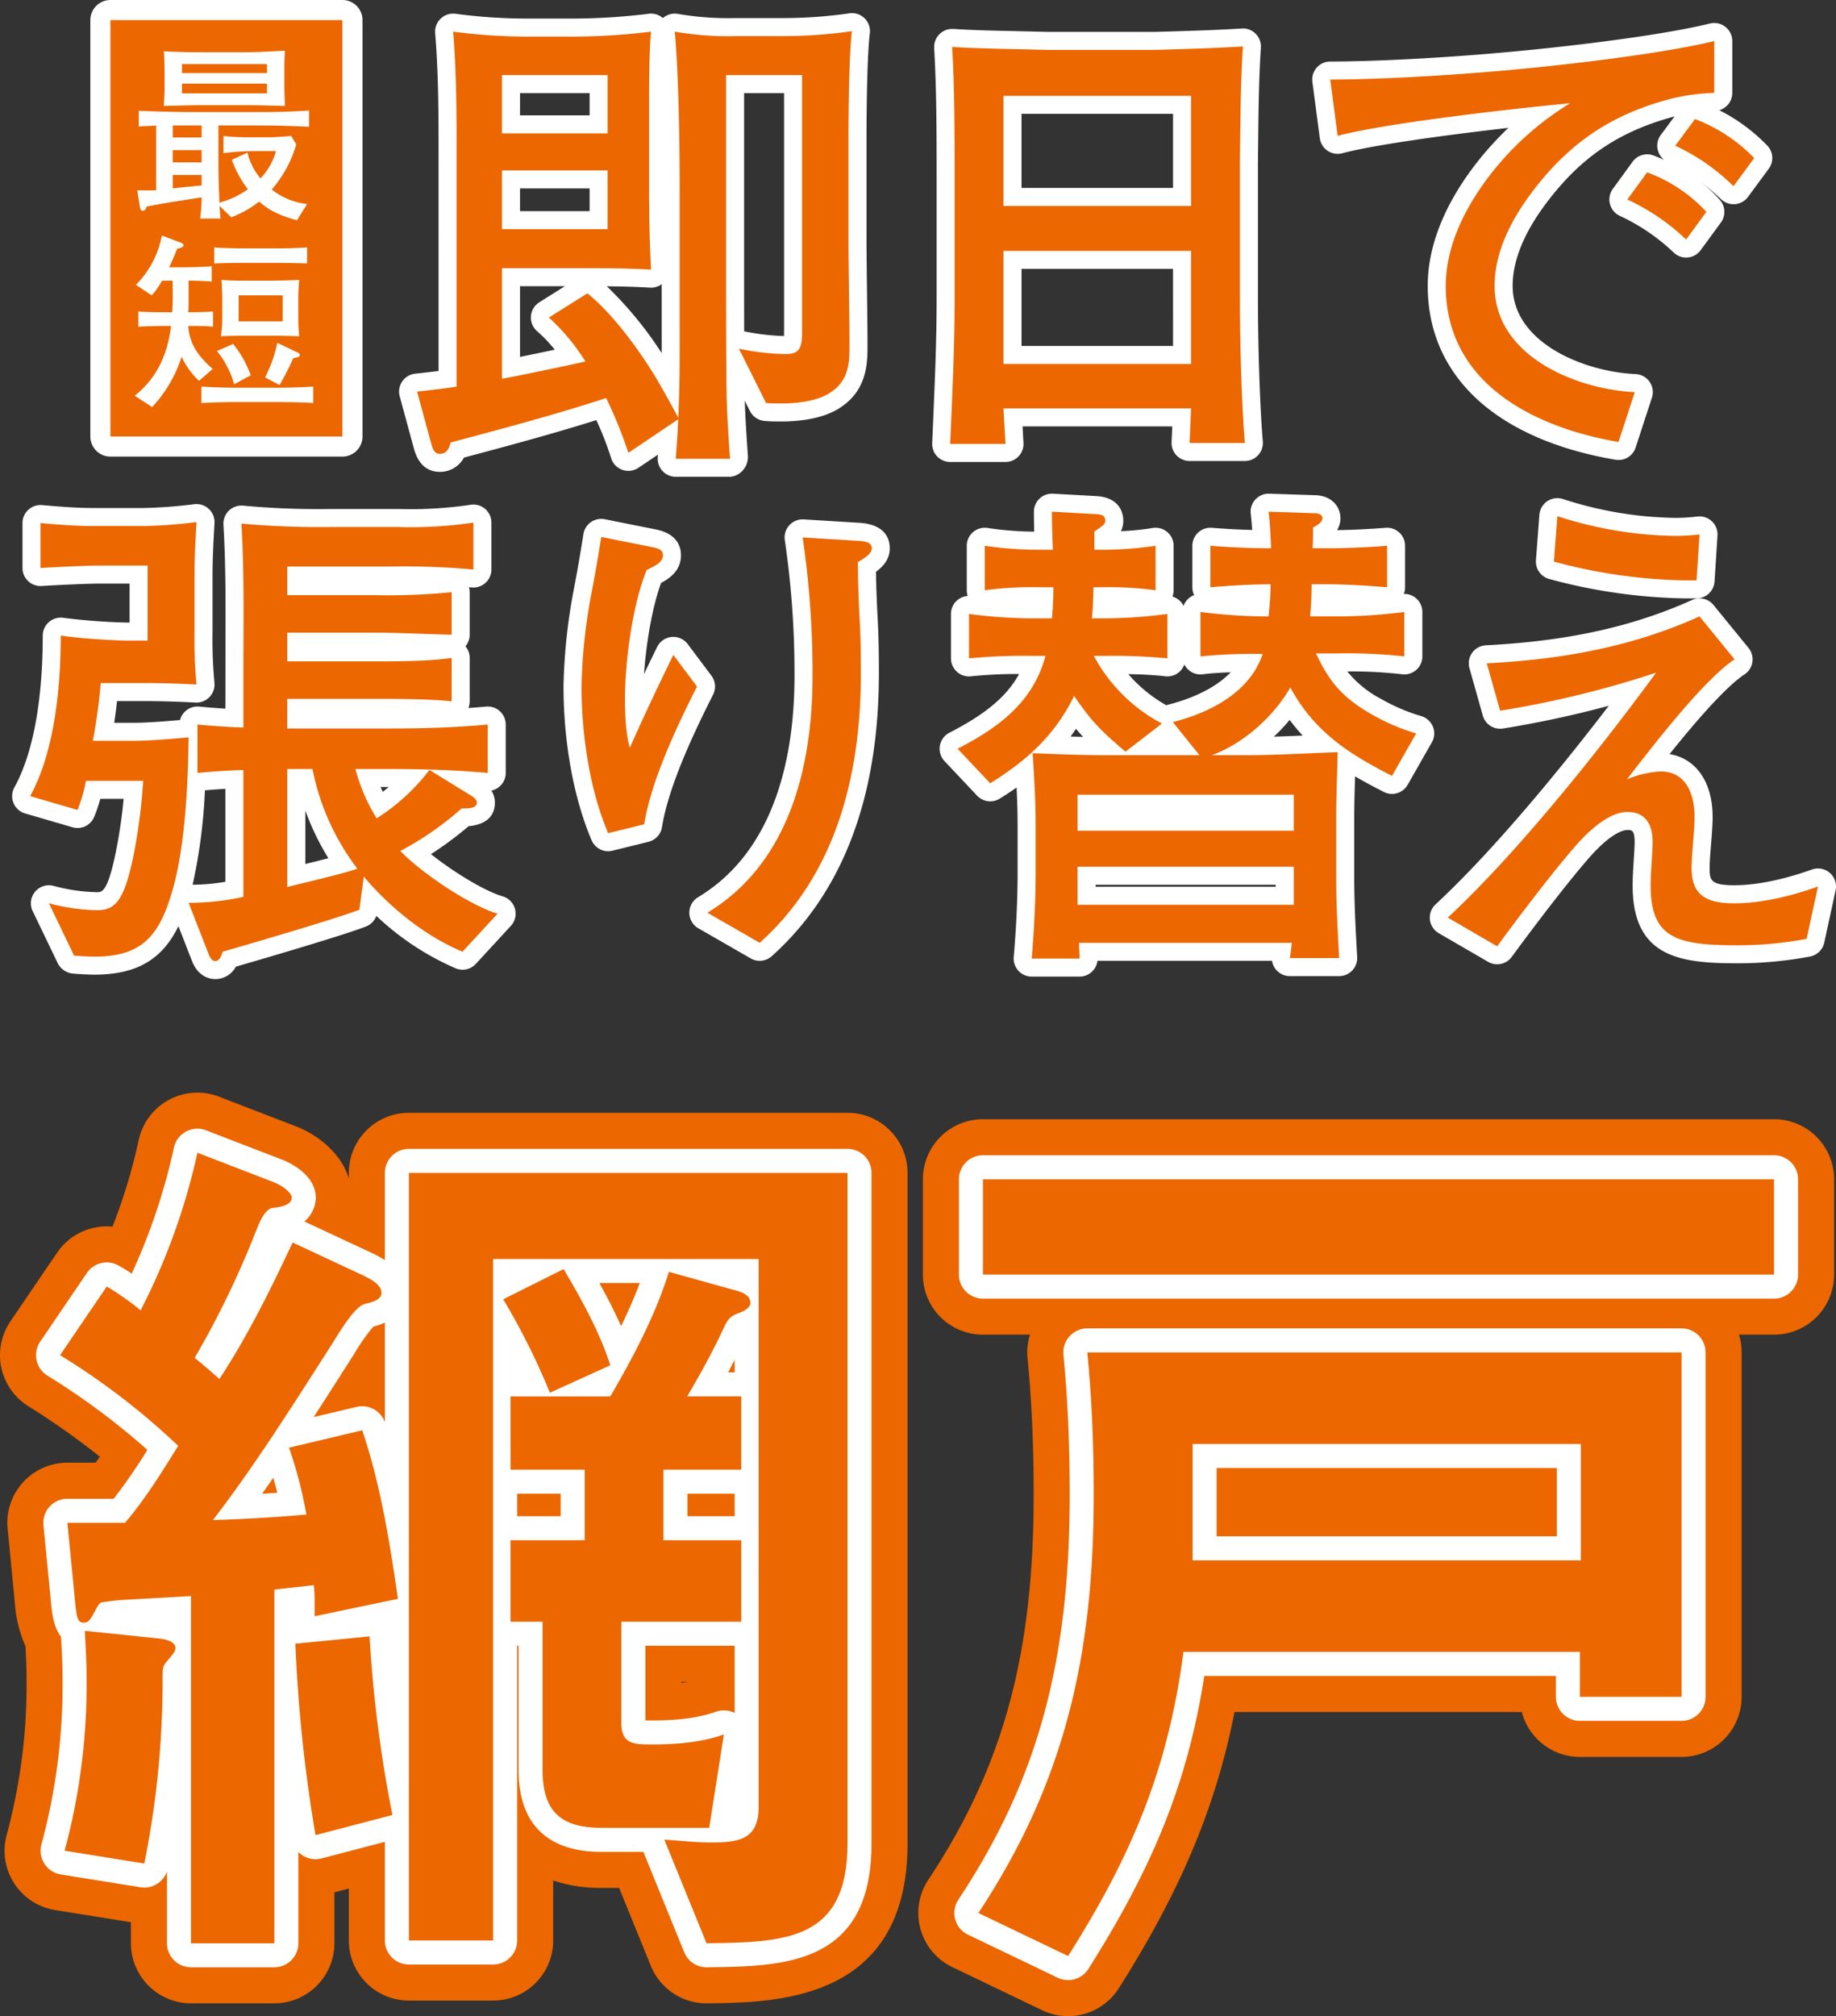 <?xml version="1.0" encoding="UTF-8"?> <svg xmlns="http://www.w3.org/2000/svg" width="433.182" height="475.498" viewBox="0 0 433.182 475.498"><rect x="0" y="0" width="433.182" height="475.498" fill="#333333" stroke="none"/><g transform="translate(7.116 4.743)"><path d="M132.851,111.23H120.04a4.252,4.252,0,0,1-4.24-4.566l.049-.663-4.614,3.107a4.252,4.252,0,0,1-6.437-2.27,74.471,74.471,0,0,0-3.491-8.975c-10.386,3.269-20.956,6.1-31.227,8.835a6.4,6.4,0,0,1-5.706,3.368c-4.615,0-5.789-4.313-6.174-5.73l-3.284-12.08a4.252,4.252,0,0,1,3.634-5.341c1.853-.206,3.705-.411,5.532-.641V35.942c0-9.648,0-19.624-.8-29.347a4.252,4.252,0,0,1,4.765-4.567A128.46,128.46,0,0,0,84.172,3.159H96.284A150.661,150.661,0,0,0,113.7,2.026a4.252,4.252,0,0,1,3.312,1.016,4.252,4.252,0,0,1,3.629-.965,70.239,70.239,0,0,0,13.491.966h10.829a109.4,109.4,0,0,0,16.027-1.118,4.252,4.252,0,0,1,4.844,4.744c-.576,4.514-.781,16.144-.781,24.731V54.108c0,4.467.058,8.932.116,13.4.058,4.5.117,9,.117,13.5,0,4.943-.823,10.5-6.927,14.227-4.125,2.445-9.557,2.952-13.4,2.952-1.3,0-2.732-.007-4.033-.138a4.252,4.252,0,0,1-3.38-2.329l-1.215-2.431c.139,4.3.431,8.562.727,12.907a4.821,4.821,0,0,1-1.118,3.438A4.481,4.481,0,0,1,132.851,111.23Zm-8.242-8.5H128.3c-.235-3.632-.436-7.24-.519-10.906-.117-10.313-.118-19.879-.118-29.794V16.495a4.252,4.252,0,0,1,4.252-4.252h17.933a4.252,4.252,0,0,1,4.252,4.252V77.167c0,2.319,0,9.374-8.212,9.374-1.186,0-2.353-.053-3.5-.144l1.642,3.285c.314,0,.624,0,.925,0,3.867,0,7.152-.632,9.012-1.735,2.193-1.34,2.807-2.838,2.807-6.94,0-4.464-.058-8.928-.116-13.392-.058-4.5-.117-9-.117-13.508V31.4c0-2.494.025-12.936.419-20.418-3.848.375-7.867.564-12.005.564H134.132c-2.994,0-6.3-.037-9.689-.351.718,11.751.781,27.279.781,32.316V77.4c0,6.7,0,13.509-.353,20.09q.007.164,0,.329C124.81,99.476,124.717,101.1,124.609,102.727ZM64.42,94.8l1.171,4.307q.125-.045.252-.079l1.465-.391c11.542-3.077,23.476-6.259,34.993-10.022a4.252,4.252,0,0,1,5.2,2.3l.764,1.692c.993,2.193,1.91,4.216,2.773,6.386l4.16-2.8c-.788-1.443-1.653-2.989-2.555-4.534-1.732-3.139-7.52-12.333-13.874-18.4l-1.887,1.185a64.641,64.641,0,0,1,5.4,7.264,4.252,4.252,0,0,1-2.574,6.469c-2.31.548-16.978,3.635-19.965,4.133A4.252,4.252,0,0,1,74.8,88.114V62.027a4.252,4.252,0,0,1,4.252-4.252h16.77c4.594,0,9.443,0,13.94.144-.19-5.036-.259-10.072-.259-15.107V24.181c0-3.337,0-8.671.164-13.175-4.655.423-9.34.657-13.379.657H84.172c-3.773,0-7.69-.2-12.06-.626.473,8.373.473,16.754.473,24.9V89.975a4.252,4.252,0,0,1-3.605,4.2C67.484,94.408,65.96,94.611,64.42,94.8ZM83.3,66.279V82.955c2.519-.512,5.543-1.14,8.2-1.7a34.417,34.417,0,0,0-4.172-4.369,4.252,4.252,0,0,1,.523-6.814l6.039-3.793Zm20.478.026a87.824,87.824,0,0,1,12.937,15.741q.006-2.328,0-4.646V65.816a4.253,4.253,0,0,1-2.769.806C110.8,66.424,107.32,66.34,103.778,66.3Zm32.408,10.612a53.2,53.2,0,0,0,9.393,1.119c.013-.234.021-.52.021-.869V20.747h-9.429v41.28C136.171,67.034,136.171,71.953,136.186,76.917ZM103.971,57.08H79.048A4.252,4.252,0,0,1,74.8,52.828V38.97a4.252,4.252,0,0,1,4.252-4.252h24.922a4.252,4.252,0,0,1,4.252,4.252V52.828A4.252,4.252,0,0,1,103.971,57.08Zm-20.67-8.5H99.719V43.222H83.3Zm20.67-14.089H79.048A4.252,4.252,0,0,1,74.8,30.235V16.495a4.252,4.252,0,0,1,4.252-4.252h24.922a4.252,4.252,0,0,1,4.252,4.252v13.74A4.252,4.252,0,0,1,103.971,34.487Zm-20.67-8.5H99.719V20.747H83.3Z" transform="translate(32.276 -3.525)" fill="#fff"></path><path d="M195.035,3.8a4.252,4.252,0,0,1,4.243,4.524c-.48,7.484-.558,15.046-.638,22.556l-.052,4.593V67.326c0,9.753.36,24.515,1.15,33.88a4.252,4.252,0,0,1-4.237,4.609H182.459a4.252,4.252,0,0,1-4.248-4.437l.158-3.715H143.05l.22,3.956a4.252,4.252,0,0,1-4.248,4.429H125.978a4.252,4.252,0,0,1-4.248-4.429l.231-5.4c.4-9.352.814-18.772.814-28.191V38.679c0-9.96,0-20.258-.575-30.267a4.252,4.252,0,0,1,4.51-4.488c4.918.307,9.888.408,14.874.511l7.583.182,25.141,0,3.378-.1c5.837-.173,10.691-.316,17.093-.7Q194.907,3.8,195.035,3.8ZM190.93,97.312c-.581-9.318-.846-21.252-.846-29.985V35.418l.052-4.629c.065-6.067.131-12.166.4-18.233-4.35.211-8.2.326-12.6.456l-3.5.105-25.4,0-7.626-.182c-3.508-.072-7.008-.145-10.488-.285.358,8.714.358,17.493.358,26.026V68.025c0,9.542-.412,19.084-.821,28.558l-.041.961h4.111l-.22-3.956a4.252,4.252,0,0,1,4.248-4.429h44.251a4.252,4.252,0,0,1,4.248,4.429l-.159,3.723ZM138.554,15.444h44.253a4.252,4.252,0,0,1,4.252,4.252V45.665a4.252,4.252,0,0,1-4.252,4.252H138.554a4.252,4.252,0,0,1-4.252-4.252V19.7A4.252,4.252,0,0,1,138.554,15.444Zm40,8.5H142.806V41.413h35.749Zm-40,28.062h44.253a4.252,4.252,0,0,1,4.252,4.252V82.93a4.252,4.252,0,0,1-4.252,4.252H138.556A4.252,4.252,0,0,1,134.3,82.93V56.263A4.252,4.252,0,0,1,138.556,52.011Zm40,8.5H142.808V78.678h35.749Z" transform="translate(91.092 -1.836)" fill="#fff"></path><path d="M264.319,3.118a4.252,4.252,0,0,1,4.252,4.252V19.6a4.253,4.253,0,0,1-3.065,4.084A42.362,42.362,0,0,1,276.8,32a4.252,4.252,0,0,1,.375,5.488l-4.893,6.638a4.252,4.252,0,0,1-6.319.59,57.931,57.931,0,0,0-5.912-4.936,33.126,33.126,0,0,1,5.631,5.111,4.252,4.252,0,0,1,.2,5.279l-4.773,6.52a4.252,4.252,0,0,1-6.346.583,46.934,46.934,0,0,0-12.7-8.656,4.252,4.252,0,0,1-1.679-6.372l4.658-6.405a4.252,4.252,0,0,1,4.922-1.484c.85.316,1.694.664,2.528,1.04a4.252,4.252,0,0,1-.79-5.875l3.239-4.371-.217.059c-12.82,3.475-21.717,9.461-29.759,20.018-5.452,7.136-8.214,13.83-8.214,19.9,0,13.467,16.961,20.264,29,20.789a4.252,4.252,0,0,1,3.856,5.569l-3.843,11.761a4.252,4.252,0,0,1-4.756,2.871c-28.15-4.8-44.294-19.74-44.294-40.989,0-8.382,3.116-17.114,9.263-25.952a75.294,75.294,0,0,1,9.766-11.325c-15.849,1.808-32.01,4.081-39.193,5.984a4.252,4.252,0,0,1-5.3-3.556L169.5,17.009a4.252,4.252,0,0,1,4.216-4.807c9.9,0,25.157-.771,38.879-1.964,16.935-1.449,39.179-4.174,50.71-7A4.25,4.25,0,0,1,264.319,3.118Zm-4.252,12.514V12.651c-12.621,2.5-31.758,4.778-46.739,6.06-11.871,1.032-24.909,1.753-34.768,1.945l.512,3.891c11.851-2.4,33.1-5.023,50.835-6.737a4.252,4.252,0,0,1,2.667,7.835,65.8,65.8,0,0,0-19.635,18.424c-5.112,7.352-7.717,14.451-7.717,21.063,0,20.974,19.651,28.92,33.627,31.916l1.047-3.2c-14.017-2.265-31.649-10.979-31.649-28.711,0-7.979,3.35-16.409,9.957-25.058,9.142-12,19.718-19.116,34.287-23.066A46.8,46.8,0,0,1,260.067,15.632Z" transform="translate(133.026 -2.435)" fill="#fff"></path><path d="M120.972,77.4V43.512c0-10.248-.233-27.25-1.165-37.265a73.508,73.508,0,0,0,14.325,1.048h10.829A114.389,114.389,0,0,0,161.614,6.13c-.7,5.472-.815,19.33-.815,25.27V54.108c0,8.969.233,17.935.233,26.9,0,4.542-.7,8.038-4.891,10.6-3.144,1.863-7.686,2.329-11.18,2.329-1.165,0-2.446,0-3.61-.116l-6.405-12.811a57.231,57.231,0,0,0,10.947,1.281c3.028,0,3.96-1.048,3.96-5.122V16.495H131.919V62.027c0,9.9,0,19.449.116,29.7.116,5.122.466,10.13.815,15.254H120.04c.233-3.144.466-6.172.582-9.317l-11.762,7.919a103.67,103.67,0,0,0-5.239-12.925c-12.112,3.958-24.457,7.219-36.683,10.479-.349,1.4-.932,2.679-2.564,2.679-1.4,0-1.745-1.4-2.094-2.679l-3.261-12c3.144-.349,6.289-.7,9.315-1.165V35.942c0-9.9,0-19.8-.813-29.7A133.351,133.351,0,0,0,84.172,7.411H96.284a154.512,154.512,0,0,0,17.933-1.165c-.466,4.425-.466,13.275-.466,17.935v18.63c0,6.522.116,13.045.466,19.567-5.59-.351-12.228-.351-18.4-.351H79.048V88.114c2.8-.466,17.236-3.5,19.682-4.076a48.537,48.537,0,0,0-8.618-10.365L99.2,67.966c7.917,6.405,15.254,18.166,17.118,21.545,1.63,2.793,3.144,5.588,4.309,7.8.349-6.522.349-13.275.349-19.913M79.048,30.235h24.922V16.495H79.048Zm0,22.593h24.922V38.97H79.048Z" transform="translate(32.276 -3.525)" fill="#ec6700"></path><path d="M149.035,8.867h25.272c7.57-.233,13.042-.349,20.728-.815-.582,9.084-.582,18.282-.7,27.366V67.326c0,9.783.349,24.571,1.165,34.237H182.459c.116-2.679.231-5.357.348-8.152H138.556c.116,2.8.349,5.59.466,8.385H125.978c.466-11.18,1.048-22.477,1.048-33.771V38.679c0-10.132,0-20.38-.582-30.511,7.453.466,15.023.466,22.591.7M182.807,19.7H138.554V45.665h44.253ZM138.556,82.93h44.253V56.263H138.556Z" transform="translate(91.092 -1.836)" fill="#ec6700"></path><path d="M212.966,14.474c17.7-1.514,39.94-4.309,51.353-7.1V19.6A48.238,48.238,0,0,0,253.6,21.112c-12.459,3.377-22.706,9.315-32.021,21.543-4.893,6.405-9.084,14.206-9.084,22.477,0,16.766,19.678,24.453,33.071,25.037l-3.843,11.761c-19.8-3.375-40.757-13.74-40.757-36.8,0-8.5,3.725-16.656,8.5-23.525a69.867,69.867,0,0,1,20.844-19.565c-20.5,1.982-45.183,5.126-54.851,7.686l-1.747-13.275c10.248,0,25.852-.815,39.247-1.98m49.49,33.189-4.773,6.52a51.318,51.318,0,0,0-13.859-9.431l4.658-6.405a35.585,35.585,0,0,1,13.973,9.317m11.3-12.694-4.893,6.638a48.9,48.9,0,0,0-13.74-9.55l4.658-6.287a38.516,38.516,0,0,1,13.975,9.2" transform="translate(133.026 -2.435)" fill="#ec6700"></path><path d="M49.661,63.518a4.252,4.252,0,0,1,4.245,4.488l-.018.332c-.222,4-.441,7.891-.441,11.893v13.16a112.557,112.557,0,0,0,.44,12.223,4.252,4.252,0,0,1-4.444,4.716c-4.463-.229-8.011-.344-12.36-.344H30.914c-.185,1.615-.413,3.42-.657,5.122h5.2c3.818-.1,6.976-.366,10.323-.656a4.252,4.252,0,0,1,4.524-3.167q3.087.3,6.172.48l.019-15.712c.036-9.093.074-18.5-.477-27.676A4.252,4.252,0,0,1,60.754,63.9a190.538,190.538,0,0,0,20.233.784H97.522a95.938,95.938,0,0,0,16.828-1,4.252,4.252,0,0,1,4.893,4.2V78.95a4.252,4.252,0,0,1-4.682,4.23l-.611-.061a4.25,4.25,0,0,1,.169,1.187V94.323a4.252,4.252,0,0,1-1,2.737,4.252,4.252,0,0,1,1,2.737v10.247a4.251,4.251,0,0,1-.3,1.578q2.15-.149,4.154-.337a4.252,4.252,0,0,1,4.649,4.233V126.93a4.252,4.252,0,0,1-3.38,4.162,5.429,5.429,0,0,1,.82,2.826c0,2.341-1.126,5.089-6.2,5.573a82.834,82.834,0,0,1-8.879,6.59c5.151,4.09,12.429,8.619,16.938,9.964a4.252,4.252,0,0,1,1.91,6.957l-8.269,8.966a4.252,4.252,0,0,1-4.749,1.047,64.443,64.443,0,0,1-18.721-12.373,4.252,4.252,0,0,1-2.417,2.494c-4.579,1.83-23.3,7.347-30.732,9.484a5.464,5.464,0,0,1-4.85,2.929c-1.137,0-3.944-.407-5.458-4.18l-3.241-8.3C41.949,170.134,36.465,174.5,25.67,174.5c-1.68,0-3.359-.115-5.039-.233a4.5,4.5,0,0,1-3.684-2.409L11.01,159.514a4.252,4.252,0,0,1,4.928-5.951,41.811,41.811,0,0,0,10.2,1.487c1.217,0,2.476,0,4.343-8.746a122.339,122.339,0,0,0,1.992-13.261H26.958a33.341,33.341,0,0,1-1.445,4.271,4.252,4.252,0,0,1-5.11,2.432L9.225,136.483a4.252,4.252,0,0,1-2.535-6.13c5.532-10.066,6.693-25.023,6.693-35.8A4.252,4.252,0,0,1,18.1,90.33a143.487,143.487,0,0,0,15.37,1.139h.406v-9.2H27.068c-2.968,0-10.5.347-13.928.573A4.252,4.252,0,0,1,8.608,78.6V68a4.252,4.252,0,0,1,4.617-4.236c3.956.341,8.024.683,11.98.683H37.316a112.588,112.588,0,0,0,11.833-.9A4.254,4.254,0,0,1,49.661,63.518Zm-4.6,38.105c-.122-2.775-.122-5.533-.122-8.232V80.231c0-2.594.087-5.145.208-7.7-2.557.233-5.411.427-7.835.427H25.2c-2.669,0-5.388-.143-8.093-.34v1.492c3.634-.178,7.874-.339,9.956-.339H38.132a4.252,4.252,0,0,1,4.252,4.252v17.7a4.252,4.252,0,0,1-4.252,4.252H33.473c-3.907,0-7.889-.312-11.66-.692-.3,9.523-1.6,20.97-5.434,30.432l2.471.721c.192-.752.376-1.571.557-2.476a4.252,4.252,0,0,1,4.17-3.419H37.083a4.252,4.252,0,0,1,4.243,4.523,135.968,135.968,0,0,1-2.533,19.026c-2.09,9.792-4.833,15.465-12.658,15.465-1.2,0-2.5-.07-3.846-.2l1.244,2.587c.723.038,1.429.063,2.136.063,8.3,0,11.352-2.672,14.2-12.43,2.038-6.975,3.242-17.183,3.587-30.389-2.469.2-4.984.357-7.9.43H25.2a4.252,4.252,0,0,1-4.135-5.244,129.828,129.828,0,0,0,1.758-12.96,4.252,4.252,0,0,1,4.239-3.926H37.083C39.926,101.482,42.437,101.529,45.065,101.623Zm65.674-27.289V72.719a121.557,121.557,0,0,1-13.217.467H80.987c-6.5,0-11.936-.137-16.242-.41.311,7.832.279,15.678.249,23.309l-.019,20.129a4.252,4.252,0,0,1-4.391,4.25q-3.219-.106-6.439-.33v2.174q3.222-.225,6.442-.328a4.252,4.252,0,0,1,4.389,4.25v29.928a4.252,4.252,0,0,1-3.474,4.18c-2.888.537-5.146.941-7.588,1.188l1.294,3.314c6.766-1.923,22.392-6.542,29.012-8.781l.157-1.166c-2.491.665-5.276,1.345-7.817,1.962l-4.417,1.09a4.252,4.252,0,0,1-5.306-4.119V126a4.252,4.252,0,0,1,4.252-4.252h5.939A4.252,4.252,0,0,1,81.2,125.2,52.36,52.36,0,0,0,91,146.941a4.25,4.25,0,0,1,.543.94,4.248,4.248,0,0,1,.848.771,62.231,62.231,0,0,0,19,15.287l2.077-2.252c-6.879-3.492-14.781-9.224-18.788-13.422a4.252,4.252,0,0,1,1.141-6.722A65.772,65.772,0,0,0,108,133.3l-2.447-1.507a54.024,54.024,0,0,1-11.03,9.385,4.252,4.252,0,0,1-6.013-1.367,46.97,46.97,0,0,1-5.477-12.784,4.252,4.252,0,0,1,4.125-5.284H95.31c6.864,0,13.062.191,18.805.582v-2.2c-5.626.383-11.929.576-18.805.576H71.088a4.252,4.252,0,0,1-4.252-4.252v-6.988a4.252,4.252,0,0,1,4.252-4.252h19.8c3.927,0,9.807,0,14.729.246v-.925c-4.611.333-9.684.333-13.683.333H71.088a4.252,4.252,0,0,1-4.252-4.252V93.857A4.252,4.252,0,0,1,71.088,89.6H91.932c3.6,0,7.206.125,10.835.252q1.421.05,2.848.1v-.991c-4.611.294-9.459.294-13.566.294H71.088a4.252,4.252,0,0,1-4.252-4.252V78.251A4.252,4.252,0,0,1,71.088,74H95.426C100.568,74,105.489,74,110.739,74.334ZM95,130.25h-1.9q.245.559.514,1.125Q94.319,130.829,95,130.25ZM56.471,152.6v-21.92q-2.411.142-4.823.356a127.709,127.709,0,0,1-2.9,22.262A47.15,47.15,0,0,0,56.471,152.6Zm24.307-5.549a61.379,61.379,0,0,1-5.438-11.243V148.4C77.125,147.968,79,147.51,80.777,147.052Z" transform="translate(-10.416 50.619)" fill="#fff"></path><path d="M84.327,65.378a4.251,4.251,0,0,1,.834.083L97.39,67.906c5.006,1.072,5.745,4.239,5.745,6.033,0,3.508-2.452,5.354-4.71,6.56-2.312,6.5-3.538,14.941-4.015,21.494,1.051-2.2,2.105-4.374,3.106-6.407a4.252,4.252,0,0,1,7.217-.673l5.588,7.452a4.252,4.252,0,0,1,.392,4.471c-4.436,8.767-10.512,21.544-12.054,31.239a4.252,4.252,0,0,1-3.181,3.46l-8.5,2.1a4.252,4.252,0,0,1-4.928-2.459c-4.214-9.869-6.63-23.126-6.63-36.373A135.538,135.538,0,0,1,77.7,82.81c.925-4.742,1.731-9.465,2.423-13.843a4.252,4.252,0,0,1,4.2-3.589Zm6.988,10-3.5-.708c-.532,3.174-1.119,6.461-1.76,9.746A125.8,125.8,0,0,0,83.921,104.8a92.058,92.058,0,0,0,4.645,29.681l2.226-.549a84.488,84.488,0,0,1,3.761-12.118,4.252,4.252,0,0,1-7.523-1.167c-1.187-3.732-1.365-9.56-1.365-12.7,0-8.96,1.7-22.827,5.43-32.1A4.255,4.255,0,0,1,91.316,75.381Zm40.525-9.886q.13,0,.261.008l13.275.815c6.113.436,7.019,3.941,7.019,5.991,0,2.6-1.548,4.294-3.246,5.549.038,2.973.148,6.123.33,9.85.235,4.233.354,7.55.354,14.066,0,29.251-8.508,51.708-25.286,66.748a4.252,4.252,0,0,1-4.958.519l-12.345-7.1a4.252,4.252,0,0,1-.074-7.328c18.8-11.328,22.748-34.605,22.748-52.138a214.443,214.443,0,0,0-2.278-32.065,4.252,4.252,0,0,1,4.2-4.912Zm8.906,9.088-3.972-.256a234.184,234.184,0,0,1,1.648,28.146c0,25.058-7.291,44.044-21.172,55.412l3.841,2.21c13.433-13.349,20.239-32.95,20.239-58.32,0-6.3-.114-9.5-.343-13.623-.238-4.884-.356-8.791-.356-12.581A4.25,4.25,0,0,1,140.747,74.582Z" transform="translate(50.415 52.253)" fill="#fff"></path><path d="M200.28,62.216l.141,0,10.6.351c4.242.013,6.207,2.805,6.207,5.414a5.368,5.368,0,0,1-.791,2.833c3.716-.059,7.828-.266,11.459-.552A4.252,4.252,0,0,1,232.48,74.5v9.781a4.25,4.25,0,0,1-.3,1.575,4.252,4.252,0,0,1,4.378,4.25v10.48a4.252,4.252,0,0,1-4.8,4.216,101.786,101.786,0,0,0-12.9-.66,25.083,25.083,0,0,0,7.985,6.49,43.723,43.723,0,0,0,9.494,4.052,4.252,4.252,0,0,1,2.461,6.175l-5.707,10.014a4.252,4.252,0,0,1-5.63,1.681c-2.294-1.173-4.562-2.371-6.775-3.673-.1,3.329-.2,6.64-.2,9.9v13.975c0,6.324.347,12.531.692,18.74a4.256,4.256,0,0,1-4.245,4.493H205.288a4.252,4.252,0,0,1-4.2-3.61H159.9a4.253,4.253,0,0,1-4.22,3.727H144.383a4.252,4.252,0,0,1-4.236-4.617c.608-7.048.916-13.782.916-20.013V140.416c0-2.974-.1-5.948-.24-8.9q-1.884,1.318-3.977,2.619a4.252,4.252,0,0,1-5.339-.694l-7.686-8.152a4.252,4.252,0,0,1,1.138-6.692c7.387-3.827,13.142-7.821,16.452-13.856a105.947,105.947,0,0,0-11.316.542,4.252,4.252,0,0,1-4.753-4.222V90.575a4.252,4.252,0,0,1,3.947-4.241,4.25,4.25,0,0,1-.22-1.351V74.5a4.252,4.252,0,0,1,4.991-4.187,77.364,77.364,0,0,0,10.924.852c-.046-1.556-.076-3.128-.076-4.7a4.252,4.252,0,0,1,4.486-4.246l10.6.584c5.576.5,6,4.532,6,5.758a5.4,5.4,0,0,1-.558,2.494,62.982,62.982,0,0,0,7.446-.742,4.252,4.252,0,0,1,4.991,4.187V84.983a4.251,4.251,0,0,1-.276,1.507,4.252,4.252,0,0,1,2.62,2.178,4.252,4.252,0,0,1,2.5-2.538,4.251,4.251,0,0,1-.422-1.846V74.5a4.252,4.252,0,0,1,4.6-4.238c2.935.238,6.311.421,9.513.509-.081-1.271-.186-2.536-.338-3.8a4.252,4.252,0,0,1,4.222-4.759Zm6.229,8.712-1.589-.052c.076,1.3.13,2.594.183,3.863a4.448,4.448,0,0,1-1.176,3.206,4.33,4.33,0,0,1-3.065,1.394h-.278A4.554,4.554,0,0,1,205,83.586c0,2.584-.219,5.053-.453,7.628a4.581,4.581,0,0,1-4.264,4.2c-3.811,0-8.062-.2-11.819-.535v1.076c3.453-.194,6.977-.194,10.422-.194a4.252,4.252,0,0,1,4.034,5.6c-2.471,7.412-8.777,13.273-18.024,16.886l1.144,1.42a33.571,33.571,0,0,0,15.672-13.836,4.252,4.252,0,0,1,7.43.069c4.335,7.96,10.039,12.514,18.6,17.2l1.147-2.013a52.769,52.769,0,0,1-6.244-3.047c-7.445-4.235-11.378-8.511-15.032-16.342a4.252,4.252,0,0,1,3.853-6.05h4.775c3.862,0,7.818,0,11.818.268V94.872c-3.786.341-7.994.538-11.818.538h-6.172a4.252,4.252,0,0,1-4.235-4.637c.221-2.434.332-4.753.332-7.187a4.252,4.252,0,0,1,4.252-4.252h.041a4.252,4.252,0,0,1-4.05-4.551C206.5,73.5,206.508,72.214,206.509,70.928Zm-51.589.125-1.437-.081c.043,1.45.1,2.886.156,4.294a4.252,4.252,0,0,1-4.249,4.422h-2.679c-1.393,0-5.191-.035-9.141-.373v.928c3.122-.21,6.257-.21,9.141-.21h2.8a4.252,4.252,0,0,1,4.252,4.252c0,2.7-.122,5.025-.367,7.723a4.252,4.252,0,0,1-4.235,3.867H145.2c-3.064,0-7.251-.145-11.354-.52v1.077c3.807-.21,7.749-.21,11.354-.21h2.446a4.252,4.252,0,0,1,4.109,5.345c-2.86,10.75-10.227,17.2-17.992,21.863l1.5,1.588c7.368-5.037,12.035-10.241,15.317-16.975a4.252,4.252,0,0,1,7.34-.527,45.762,45.762,0,0,0,8.752,10.061l1.054-.812a42.813,42.813,0,0,1-12.356-14.181,4.252,4.252,0,0,1,3.692-6.362H160.8c3.746,0,7.582,0,11.354.211V95.356c-4.1.374-8.289.52-11.354.52h-2.213a4.252,4.252,0,0,1-4.233-4.655q.33-3.467.33-6.936a4.252,4.252,0,0,1,4.252-4.252h1.281c3.008,0,6.083,0,9.141.206v-.921c-3.754.323-7.382.369-9.141.369h-1.048a4.252,4.252,0,0,1-4.252-4.252V71.128Q154.919,71.091,154.92,71.053Zm69.056,8.653v-.657c-3.028.168-6.14.273-8.952.287C217.762,79.358,220.954,79.509,223.976,79.706Zm-24.057-.371c-3-.018-6.155-.122-9.128-.284V79.7C193.863,79.5,197.152,79.351,199.919,79.335Zm-15.711,25.506a4.252,4.252,0,0,1-3.8-2.345,4.252,4.252,0,0,1-4.49,2.783c-2.791-.323-5.753-.457-8.751-.513a33.939,33.939,0,0,0,8.981,7.349,4.256,4.256,0,0,1,.5-.159c4.115-1.043,10.491-3.265,14.69-7.618-2.275.071-4.5.208-6.6.47A4.254,4.254,0,0,1,184.208,104.841Zm24.116,14.417a44.026,44.026,0,0,1-3.077-3.692,43.843,43.843,0,0,1-3.721,3.954C203.8,119.451,206.064,119.356,208.325,119.258Zm-51.827.306c-.558-.606-1.1-1.233-1.654-1.9q-.622.927-1.287,1.823Q155.029,119.531,156.5,119.564Zm55.946,47.926c-.255-4.876-.461-9.768-.461-14.729V138.786c0-3.439.1-6.932.207-10.443l.02-.733-2.5.1c-4.868.211-9.77.423-14.672.423h-8.152a4.243,4.243,0,0,1-1.456-.257,4.247,4.247,0,0,1-1.455.257H162.083c-4.313,0-8.627-.127-12.939-.287.237,4.16.423,8.365.423,12.571V151.48c0,5.095-.2,10.5-.588,16.127h2.362a4.253,4.253,0,0,1,4.22-3.727h50.192a4.252,4.252,0,0,1,4.2,3.61Zm-57.232-38.544h51.008a4.252,4.252,0,0,1,4.252,4.252v8.5a4.252,4.252,0,0,1-4.2,4.252,4.252,4.252,0,0,1,4.2,4.252v8.966a4.252,4.252,0,0,1-4.252,4.252H155.212a4.252,4.252,0,0,1-4.252-4.252V150.2a4.252,4.252,0,0,1,4.2-4.252,4.252,4.252,0,0,1-4.2-4.252v-8.5A4.252,4.252,0,0,1,155.212,128.946Zm46.756,25.507h-42.5v.462h42.5Z" transform="translate(91.914 49.475)" fill="#fff"></path><path d="M214.334,62.775a4.249,4.249,0,0,1,1.344.218,89.69,89.69,0,0,0,26.371,4.438,45.1,45.1,0,0,0,5.378-.326,4.252,4.252,0,0,1,4.688,4.5l-.7,10.831a4.252,4.252,0,0,1-4.243,3.978h-2.911a129.8,129.8,0,0,1-31.871-4.578,4.252,4.252,0,0,1-3.112-4.422l.815-10.712a4.252,4.252,0,0,1,4.24-3.929ZM242.05,75.935A97.94,97.94,0,0,1,218.174,72.6l-.145,1.907A121.143,121.143,0,0,0,243.188,77.9l.128-1.982C242.917,75.931,242.5,75.935,242.05,75.935Zm5.821,10.477a4.251,4.251,0,0,1,3.3,1.564l8.267,10.132a4.252,4.252,0,0,1-.949,6.235c-4.613,3.05-11.944,11.637-17.687,18.8,6.241,1.02,10.161,6.6,10.161,14.8,0,1.875-.185,4.228-.372,6.54-.161,1.991-.326,3.948-.326,5.455,0,2.751,0,4.131,5.764,4.131,6.62,0,13.641-2.017,18.364-3.709a4.252,4.252,0,0,1,5.589,4.9L277.3,167.611a4.252,4.252,0,0,1-3.321,3.268,92.967,92.967,0,0,1-17.136,1.6c-13.541,0-24.749-1.38-24.749-18.344,0-1.908.139-4.138.27-6.187.1-1.563.2-3.009.2-4.062,0-2.852-.745-2.852-1.687-2.852-.8,0-3.832.5-9.354,6.908-5.09,5.861-12.613,15.738-17.96,23.031a4.252,4.252,0,0,1-5.563,1.164l-11.646-6.757a4.252,4.252,0,0,1-.76-6.794c14.58-13.539,30.86-33.775,40.872-46.845a245.669,245.669,0,0,1-24.948,5.362,4.252,4.252,0,0,1-4.779-3.045l-3.144-11.178a4.252,4.252,0,0,1,3.878-5.4c19.179-.971,34.641-4.369,48.659-10.693A4.243,4.243,0,0,1,247.871,86.412Zm2.24,13.721-3.5-4.286c-12.858,5.374-26.843,8.531-43.416,9.793l.684,2.431A229.651,229.651,0,0,0,236.291,99.9a4.252,4.252,0,0,1,4.763,6.55c-7.835,10.7-27.159,36.276-45.55,54.407l3.463,2.009c3.9-5.247,10.822-14.4,16.117-20.492,4.762-5.527,9.3-8.753,13.52-9.614a4.253,4.253,0,0,1-1.222-6.259C235,116.585,243.431,106.041,250.111,100.134Zm5.912,62.442c-9.467,0-14.268-4.251-14.268-12.635,0-1.7.172-3.9.354-6.143.168-2.069.345-4.174.345-5.853,0-4.288-1.272-6.462-3.782-6.462a18.369,18.369,0,0,0-5.544,1.249c4.949.935,7.932,5.03,7.932,11.152,0,1.193-.1,2.832-.213,4.6-.119,1.87-.252,3.9-.252,5.645,0,7.975,1.5,9.84,16.245,9.84a87.61,87.61,0,0,0,12.753-.957l.529-2.439A57.172,57.172,0,0,1,256.023,162.576Z" transform="translate(145.992 49.966)" fill="#fff"></path><path d="M25.2,68.7H37.316a114.344,114.344,0,0,0,12.345-.932c-.233,4.193-.466,8.269-.466,12.461v13.16a115.608,115.608,0,0,0,.466,12.692c-4.542-.233-8.152-.349-12.578-.349H27.068A132.169,132.169,0,0,1,25.2,119.36H35.453c4.658-.116,8.269-.466,12.345-.815-.116,10.945-.815,25.852-3.843,36.217s-6.988,15.489-18.284,15.489c-1.63,0-3.261-.118-4.891-.233l-5.938-12.347a46.416,46.416,0,0,0,11.295,1.63c4.076,0,6.289-1.745,8.5-12.11a133.3,133.3,0,0,0,2.446-18.4H23.576a35.593,35.593,0,0,1-1.982,6.873L10.416,132.4c5.823-10.6,7.219-25.969,7.219-37.846A145.347,145.347,0,0,0,33.473,95.72h4.658v-17.7H27.068c-3.028,0-10.712.351-14.208.582V68c4.076.351,8.269.7,12.345.7m66.961,68.94a48.033,48.033,0,0,0,12.461-11.411l10.016,6.17c.582.351,1.165.932,1.165,1.516,0,1.4-1.982,1.4-3.61,1.4a72.687,72.687,0,0,1-14.441,10.016c4.891,5.124,16.3,12.809,22.943,14.79l-8.269,8.966c-8.734-3.608-17.236-10.481-23.292-17.7l-1.048,7.8c-4.657,1.861-26.085,8.152-32.257,9.9-.233.815-.7,2.213-1.747,2.213-.813,0-1.279-.932-1.512-1.512L47.8,157.557a60.187,60.187,0,0,0,12.925-1.4V126.231q-5.413.175-10.831.7V115.517q5.418.521,10.831.7v-13.16c0-11.644.233-23.29-.466-34.934a204.265,204.265,0,0,0,20.73.813H97.522a99.728,99.728,0,0,0,17.469-1.048V78.95a185.273,185.273,0,0,0-19.565-.7H71.088v6.755H92.049a151.936,151.936,0,0,0,17.818-.7V94.323c-6.056-.118-12-.466-17.935-.466H71.088v6.753H91.932c5.357,0,12.694,0,17.935-.813v10.247c-5.008-.582-13.742-.582-18.981-.582h-19.8v6.988H95.31c7.57,0,15.606-.233,23.057-.932V126.93C110.682,126.231,103,126,95.31,126H87.157a42.945,42.945,0,0,0,5.008,11.644M71.088,126v27.83c4.542-1.163,12.345-2.91,16.535-4.309A56.768,56.768,0,0,1,77.027,126Z" transform="translate(-10.416 50.619)" fill="#ec6700"></path><path d="M98.883,73.939c0,1.514-1.4,2.329-3.843,3.494-3.608,8.967-5.122,22.591-5.122,30.511,0,4.425.349,8.851,1.165,11.413C93.411,114,97.72,104.8,101.331,97.464l5.588,7.452c-4.773,9.433-10.829,22.242-12.459,32.49l-8.5,2.1c-4.425-10.365-6.289-23.407-6.289-34.7a131.062,131.062,0,0,1,2.213-21.194c.932-4.775,1.747-9.55,2.446-13.975l12.228,2.446c1.63.349,2.327.817,2.327,1.863m49.261-1.63c0,1.165-1.165,1.98-3.261,3.261,0,3.727.116,7.57.349,12.345.233,4.191.349,7.452.349,13.859,0,21.774-4.775,46.464-23.872,63.581l-12.345-7.1c18.75-11.3,24.806-33.422,24.806-55.78a218.932,218.932,0,0,0-2.329-32.725l13.275.815c1.63.116,3.028.349,3.028,1.747" transform="translate(50.415 52.253)" fill="#ec6700"></path><path d="M160.8,91.623a116.108,116.108,0,0,0,15.606-1.048v10.479a138.188,138.188,0,0,0-15.606-.58h-1.747a38.6,38.6,0,0,0,16.071,15.953l-8.618,6.638c-5.59-4.775-7.919-6.988-12.112-13.16-4.54,9.317-11.178,15.254-19.8,20.613l-7.686-8.152c9.666-5.008,17.818-10.947,20.73-21.893H145.2a138.188,138.188,0,0,0-15.606.58V90.575A116.108,116.108,0,0,0,145.2,91.623h3.96c.233-2.564.349-4.775.349-7.339h-2.8a86.047,86.047,0,0,0-13.393.7V74.5a86.319,86.319,0,0,0,13.393.932h2.679c-.116-2.911-.233-5.939-.233-8.967l10.6.584c1.281.115,1.98.348,1.98,1.512,0,.815-.464,1.165-2.562,2.564v4.307h1.048a85.332,85.332,0,0,0,13.393-.932V84.983a85.306,85.306,0,0,0-13.393-.7h-1.281q0,3.671-.349,7.339Zm55.433-.466a124.1,124.1,0,0,0,16.07-1.048v10.48a123.677,123.677,0,0,0-16.07-.7H211.46c3.261,6.988,6.52,10.6,13.276,14.441a47.849,47.849,0,0,0,10.363,4.425l-5.707,10.014c-10.247-5.239-18.282-10.365-23.989-20.844-3.843,6.755-11.064,13.276-18.515,15.955h8.152c7.219,0,14.439-.468,21.543-.7-.116,5.241-.349,10.483-.349,15.606v13.975c0,6.405.349,12.692.7,18.981H205.288c.233-1.281.349-2.446.466-3.61H155.561c0,1.281.116,2.446.116,3.727H144.383c.582-6.753.932-13.624.932-20.379V140.416c0-5.707-.349-11.413-.7-17,5.821.233,11.644.468,17.467.468h21.894l-6.289-7.8c8.734-2.215,18.166-6.988,21.194-16.07a122.1,122.1,0,0,0-14.674.58V90.109a122.8,122.8,0,0,0,16.071,1.048c.233-2.564.466-5.008.466-7.572H200.4c-4.193,0-9.781.351-13.857.7V74.5c4.309.349,9.548.582,13.857.582h.466c-.116-2.8-.233-5.707-.582-8.618l10.6.351c.7,0,2.1.115,2.1,1.165s-1.4,1.745-2.213,2.211c0,1.632,0,3.261-.116,4.891h3.727c4.307,0,9.431-.233,13.857-.582v9.781c-4.191-.348-9.666-.7-13.857-.7h-3.96c0,2.564-.116,5.008-.349,7.572ZM155.212,141.7h51.008v-8.5H155.212Zm0,17.469h51.008V150.2H155.212Z" transform="translate(91.914 49.475)" fill="#ec6700"></path><path d="M247.873,90.665l8.267,10.132c-6.869,4.542-18.049,18.748-25.386,28.3a23.431,23.431,0,0,1,7.919-1.863c6.172,0,8.034,5.59,8.034,10.714,0,3.494-.7,8.734-.7,12,0,5.938,2.8,8.383,10.016,8.383,6.522,0,13.626-1.747,19.8-3.958l-2.679,12.343a88.528,88.528,0,0,1-16.3,1.516c-14.325,0-20.5-1.632-20.5-14.092,0-3.377.466-7.8.466-10.248,0-3.96-1.514-7.1-5.939-7.1-4.658,0-9.666,5.008-12.576,8.385-5.359,6.171-13.043,16.3-18.168,23.292L188.48,161.7c16.3-15.14,35.751-39.478,49.144-57.76a235.292,235.292,0,0,1-36.8,8.966l-3.144-11.178c18.4-.932,34.7-4.076,50.192-11.064M242.05,71.683a48.829,48.829,0,0,0,5.823-.349l-.7,10.831h-2.911a125.65,125.65,0,0,1-30.743-4.425l.815-10.712a94.128,94.128,0,0,0,27.716,4.656" transform="translate(145.992 49.966)" fill="#ec6700"></path><path d="M46.577,132.78a14.166,14.166,0,0,1,5.1.949l17.929,6.914c4.98,1.867,10.737,6.09,12.7,12.33v-1.268a14.173,14.173,0,0,1,14.173-14.173H199.954a14.173,14.173,0,0,1,14.173,14.173v158.13c0,37.176-30.755,37.53-47.278,37.719a14.172,14.172,0,0,1-13.29-8.829l-7.486-18.39h-4.231a34.919,34.919,0,0,1-11.317-1.735v14.134a14.173,14.173,0,0,1-14.173,14.173H96.478a14.173,14.173,0,0,1-14.173-14.173V320.485l-3.408.893v12a14.173,14.173,0,0,1-14.173,14.173H45.065a14.173,14.173,0,0,1-14.173-14.173v-4.948L13,325.558a14.173,14.173,0,0,1-11.4-17.8,135.6,135.6,0,0,0,4.664-36.808c0-2.482-.111-5.072-.248-7.612a29.8,29.8,0,0,1-2.5-10.116L1.8,235.6A14.173,14.173,0,0,1,15.9,220.053h6.665q.5-.7.991-1.416A179.253,179.253,0,0,0,6.613,206.682a14.173,14.173,0,0,1-4.16-19.958l11.017-16.2a14.176,14.176,0,0,1,13.074-6.141,133.04,133.04,0,0,0,6.181-20.43A14.173,14.173,0,0,1,46.577,132.78ZM162.322,271.731h-1.554v.231C161.288,271.9,161.807,271.82,162.322,271.731Z" transform="translate(-7.116 120.172)" fill="#ec6700"></path><path d="M150.681,347.654a14.125,14.125,0,0,1-6.121-1.4L123.389,336.1a14.173,14.173,0,0,1-5.688-20.6c17.66-26.672,24.864-53.007,24.864-90.9,0-11.687-.473-22.187-1.445-32.1a14.168,14.168,0,0,1,.566-5.573H130.6a14.173,14.173,0,0,1-14.173-14.173V150.288A14.173,14.173,0,0,1,130.6,136.115H317.245a14.173,14.173,0,0,1,14.173,14.173v22.467a14.173,14.173,0,0,1-14.173,14.173H308.97a14.172,14.172,0,0,1,.63,4.19v81.225a14.173,14.173,0,0,1-14.173,14.173H271.447a14.178,14.178,0,0,1-13.715-10.587H189.95c-4.434,22.523-12.747,42.164-27.286,65.13A14.172,14.172,0,0,1,150.681,347.654Zm130.05-96.606q.267.232.522.476v-.933Q281,250.826,280.731,251.048Z" transform="translate(94.201 123.101)" fill="#ec6700"></path><path d="M46.577,141.284a5.666,5.666,0,0,1,2.04.38l17.929,6.914c.77.288,7.952,3.15,7.952,8.962a7.467,7.467,0,0,1-2.68,5.624l15.825,7.384a29.737,29.737,0,0,1,3.166,1.733V151.705a5.669,5.669,0,0,1,5.67-5.669H199.954a5.669,5.669,0,0,1,5.67,5.669v158.13c0,28.77-20.652,29.007-38.872,29.217a5.669,5.669,0,0,1-5.316-3.532l-9.642-23.688h-9.95c-12.753,0-19.494-6.666-19.494-19.278V263.227h-.326v69.507a5.67,5.67,0,0,1-5.67,5.669H96.478a5.67,5.67,0,0,1-5.67-5.669V309.468l-14.928,3.91a5.67,5.67,0,0,1-5.488-1.518v21.523a5.669,5.669,0,0,1-5.669,5.669H45.065a5.669,5.669,0,0,1-5.669-5.669V316.473a5.67,5.67,0,0,1-6.247,3.712l-18.8-3.022a5.67,5.67,0,0,1-4.561-7.119,143.951,143.951,0,0,0,4.976-39.091c0-3.22-.174-6.612-.362-9.865-1.849-2.323-2.176-5.911-2.423-8.632l-1.725-17.678a5.669,5.669,0,0,1,5.643-6.22H26.822a131.729,131.729,0,0,0,7.947-11.528,168.9,168.9,0,0,0-23.62-17.539,5.67,5.67,0,0,1-1.664-7.984L20.5,175.3a5.67,5.67,0,0,1,7.376-1.8,35.194,35.194,0,0,1,3.193,1.963,143.641,143.641,0,0,0,9.966-29.711,5.669,5.669,0,0,1,5.541-4.469ZM58.248,157.53l-7.666-2.956a159.373,159.373,0,0,1-12.345,32.108,5.669,5.669,0,0,1-8.454,1.963l-1.677-1.277c-.458-.351-.916-.705-1.378-1.055l-4.6,6.771A161.536,161.536,0,0,1,46,212.021a5.691,5.691,0,0,1,.85,7.067c-3.928,6.329-7.991,12.874-13.011,18.8A5.67,5.67,0,0,1,29.51,239.9H22.151l.735,7.534a57.5,57.5,0,0,1,6.372-.706l15.474-.874a5.669,5.669,0,0,1,6,5.66v76.2h8.32V250a5.67,5.67,0,0,1,4.867-5.612c1.577-.225,3.211-.4,4.846-.566,1.5-.155,2.995-.309,4.44-.516a5.669,5.669,0,0,1,6.418,4.811c.059.413.105.812.141,1.2L87.5,247.7a219.463,219.463,0,0,0-5.857-28.557l-6.23,1.479a90.184,90.184,0,0,1,2.472,10.765,5.669,5.669,0,0,1-5.1,6.543q-11.183.987-22.365,1.314a5.67,5.67,0,0,1-4.666-9.117c9.05-11.8,17.358-24.784,25.392-37.337l2.881-4.525c2.242-3.6,4.2-6.585,6.331-8.6l-8.605-4.021a236.19,236.19,0,0,1-15.255,27.785A5.67,5.67,0,0,1,48,204.55c-1.884-1.673-3.715-3.3-5.549-4.731A5.67,5.67,0,0,1,41,192.543a209.284,209.284,0,0,0,13.894-28.609A24.139,24.139,0,0,1,58.248,157.53Zm136.037-.155H102.148v169.69h8.536V172.013a5.67,5.67,0,0,1,5.67-5.669H179a5.669,5.669,0,0,1,5.669,5.669V301.195c0,14.1-12.279,14.1-16.9,14.1-.781,0-1.562-.018-2.343-.049l5.05,12.407c17.892-.421,23.811-2.655,23.811-17.814Zm-43.351,20.307h-9.517c1.815,3.269,3.566,6.653,5.116,10.177C148.147,184.554,149.643,181.16,150.934,177.682ZM136.863,194.09a111.48,111.48,0,0,0-6.111-12.245l-4.075,2.038c2.194,4,4.151,8.093,5.96,12.128Zm30.078-10.626-5.494-1.533a170.679,170.679,0,0,1-12.54,25.334,5.67,5.67,0,0,1-4.9,2.82H126.127v5.942h11.828a5.67,5.67,0,0,1,5.67,5.669v16.635a5.669,5.669,0,0,1-5.67,5.669H126.127v7.886h1.891a5.669,5.669,0,0,1,5.67,5.669v35c0,6.381,1.6,7.939,8.155,7.939h20.642l1.4-8.933a74.362,74.362,0,0,1-10.161.615c-3.5,0-12.8,0-12.8-10.856V257.558a5.669,5.669,0,0,1,5.669-5.669h22.63V244H156.534a5.669,5.669,0,0,1-5.669-5.669V221.7a5.669,5.669,0,0,1,5.669-5.669h12.692v-5.942H162.15a5.67,5.67,0,0,1-4.9-8.525c2.689-4.612,5.789-10.086,8.391-15.723A16.326,16.326,0,0,1,166.941,183.465Zm-76.132,27.06V187.01a15.8,15.8,0,0,1-2.722.946,44.543,44.543,0,0,0-4.439,6.306L80.693,198.9c-2.2,3.444-4.428,6.919-6.685,10.4l10.144-2.409A5.669,5.669,0,0,1,90.809,210.525Zm82.521-11.778v-3q-.752,1.533-1.524,3Zm-107.9,28.4c-.3-1.208-.627-2.387-.961-3.531q-1.3,1.891-2.631,3.768Q63.637,227.269,65.433,227.142Zm66.853.225H122.023v5.3h10.262Zm41.045,0H162.2v5.3H173.33Zm0,35.86H152.265v17.591c.562.018,1.144.018,1.461.018,4.068,0,10.063-.212,15.145-2.041a5.67,5.67,0,0,1,4.459.265Zm-140.25,3.53L26,266.032c.063,1.658.1,3.31.1,4.921a159.513,159.513,0,0,1-3.834,36l7.252,1.166A216.585,216.585,0,0,0,32.7,270.3,12.128,12.128,0,0,1,33.08,266.757ZM86.018,299a313.869,313.869,0,0,1-4.077-31.771l-6.318.624c.641,11.3,1.769,22.175,3.419,32.974Z" transform="translate(-7.116 120.172)" fill="#fff"></path><path d="M150.686,339.149a5.65,5.65,0,0,1-2.449-.558l-21.171-10.155a5.67,5.67,0,0,1-2.275-8.242c18.664-28.188,26.277-55.883,26.277-95.592,0-11.966-.486-22.738-1.485-32.931a5.669,5.669,0,0,1,5.642-6.223h140.2a5.669,5.669,0,0,1,5.669,5.669v81.225a5.669,5.669,0,0,1-5.669,5.67H271.447a5.67,5.67,0,0,1-5.669-5.67v-4.917H182.821c-3.853,24.649-11.739,44.439-27.341,69.085A5.669,5.669,0,0,1,150.686,339.149Zm-12.948-18.17,10.819,5.189c13.86-22.762,20.6-41.407,23.731-65.152a5.669,5.669,0,0,1,5.621-4.929h93.538a5.67,5.67,0,0,1,5.669,5.669v4.917h12.64V196.788H161.411c.669,8.711,1,17.871,1,27.815C162.407,263.641,154.983,292.877,137.738,320.979Zm133.925-75.154h-91.6a5.669,5.669,0,0,1-5.669-5.669V212.722a5.669,5.669,0,0,1,5.669-5.669h91.6a5.669,5.669,0,0,1,5.669,5.669v27.434A5.669,5.669,0,0,1,271.663,245.825Zm-85.926-11.339h80.257V218.391H185.737Zm131.509-56.061H130.6a5.669,5.669,0,0,1-5.669-5.669V150.288a5.67,5.67,0,0,1,5.669-5.67H317.245a5.67,5.67,0,0,1,5.669,5.67v22.467A5.669,5.669,0,0,1,317.245,178.425ZM136.269,167.086H311.576V155.957H136.269Z" transform="translate(94.201 123.101)" fill="#fff"></path><path d="M85.245,175.685c1.728.864,4.752,2.16,4.752,4.32,0,1.08-.864,1.944-3.888,2.592-2.592.648-6.264,7.13-8.209,10.153-8.858,13.825-17.713,27.868-27.652,40.829q11.017-.324,22.033-1.294a99.51,99.51,0,0,0-4.1-15.771l17.283-4.1c4.32,12.745,6.48,26.356,8.425,39.748l-19.657,4.106v-3.242a27.579,27.579,0,0,0-.216-4.106c-3.024.434-6.266.65-9.289,1.082v83.385H45.065V251.509c-7.344.432-11.665.648-15.337.864a50.237,50.237,0,0,0-5.834.648c-.646.216-1.3,1.728-2.16,3.242-.648,1.078-1.08,1.51-1.944,1.51-1.512,0-1.728-1.08-2.16-5.832L15.9,234.226H29.51c4.754-5.614,8.642-11.881,12.531-18.145a167.576,167.576,0,0,0-27.868-21.387l11.017-16.2a66.7,66.7,0,0,1,7.994,5.616,152.9,152.9,0,0,0,13.393-37.156l17.929,6.914c1.728.648,4.322,2.376,4.322,3.672s-1.514,2.158-4.322,2.376c-2.16.216-3.456,3.888-4.318,6.047a216.88,216.88,0,0,1-14.259,29.382c1.944,1.512,3.888,3.24,5.832,4.966,6.7-10.153,12.1-21.169,17.281-32.186ZM36.856,261.446c2.592.218,4.536.864,4.536,2.376,0,.65-.648,1.514-2.16,3.242-.864,1.08-.864,1.726-.864,3.238a218.305,218.305,0,0,1-4.32,44.285l-18.8-3.022a150.718,150.718,0,0,0,5.184-40.613c0-3.672-.216-7.562-.432-11.235Zm50.333-.432a307.831,307.831,0,0,0,5.4,42.126l-18.145,4.752a355.03,355.03,0,0,1-4.752-45.151Zm9.289,71.72V151.705H199.954v158.13c0,22.9-14.473,23.331-33.268,23.547l-9.937-24.411c3.672.216,7.344.65,11.017.65,6.48,0,11.233-.65,11.233-8.426V172.012H116.353V332.734ZM144,197.072l-14.259,6.48a161.192,161.192,0,0,0-11.017-22.033l14.257-7.13c4.32,7.344,8.425,14.689,11.019,22.683m23.329,109.091H141.843c-9.5,0-13.825-3.886-13.825-13.609v-35h-7.56V238.333h17.5V221.7h-17.5V204.416H144c5.4-9.289,10.585-19.011,13.825-29.38l14.689,4.1c1.728.432,4.536,1.08,4.536,3.242,0,.862-1.08,1.726-2.16,2.158-2.376.864-3.024,1.3-4.1,3.672-2.592,5.616-5.616,11.017-8.641,16.2h12.745V221.7H156.534v16.635h18.361v19.225H146.6v23.762c0,4.97,2.592,5.186,7.13,5.186,5.616,0,11.665-.432,17.065-2.376Z" transform="translate(-7.116 120.172)" fill="#ec6700"></path><path d="M271.447,272.343V261.757H177.909c-3.672,27.868-12.313,48.175-27.22,71.722l-21.171-10.155c20.739-31.322,27.22-61.568,27.22-98.722,0-11.235-.432-22.467-1.512-33.484h140.2v81.225ZM130.6,150.288H317.245v22.467H130.6Zm141.063,62.434h-91.6v27.434h91.6Z" transform="translate(94.201 123.101)" fill="#ec6700"></path><path d="M0-4.743H54.73A4.743,4.743,0,0,1,59.473,0V98.2a4.743,4.743,0,0,1-4.743,4.743H0A4.743,4.743,0,0,1-4.743,98.2V0A4.743,4.743,0,0,1,0-4.743ZM49.987,4.743H4.743V93.459H49.987Z" transform="translate(18.942 0)" fill="#fff"></path><rect width="54.73" height="98.202" transform="translate(18.942 0)" fill="#ec6700"></rect><path d="M46.18,34.328l3.7-1.713A14.686,14.686,0,0,0,52.944,38.7,15.1,15.1,0,0,0,56.6,32.255h-5a57.635,57.635,0,0,0-7.393.5V28.691a52.869,52.869,0,0,0,6,.316h4.824c1.217,0,3.516-.178,5.139-.316l1.217,1.985A28.141,28.141,0,0,1,55.6,41.316a16.115,16.115,0,0,0,8.342,3.426l-2.389,3.832c-3.428-.947-6.268-2.029-8.928-4.416a23.153,23.153,0,0,1-6.582,3.7l-2.752-2.66c.047.992.137,1.982.225,2.973H38.7a36.83,36.83,0,0,0,.363-5c-4.33.678-8.657,1.309-12.94,2.166-.27.631-.451.99-.9.99-.541,0-.631-.359-.721-.857L23.865,41.5q2.232.065,4.463,0V26.257c-1.352.047-2.75.09-4.1.227V22.74c2.119.137,9.783.316,11.9.316H53.4c3.7,0,7.348-.135,11-.359v3.832c-3.653-.182-7.35-.316-11-.316H43.024v9.242c0,2.975.137,6,.225,8.971a21.3,21.3,0,0,0,6.719-3.154,26.707,26.707,0,0,1-3.789-6.944M39.373,8.946h9.965c3.111,0,6.266-.225,9.377-.361-.09,1.4-.135,2.84-.135,4.238V17.06c0,1.533.09,3.067.135,4.555-2.93-.047-5.861-.182-8.791-.182H39.33c-3.067,0-6.133.135-9.2.182.09-1.444.18-2.885.18-4.33V13.364c0-1.127-.045-3.561-.18-4.643,3.066.18,6.176.225,9.242.225M32.25,29.054h6.809v-2.84H32.25Zm0,5.861h6.809V32.029H32.25Zm0,6.133c2.254-.227,4.553-.5,6.809-.678V37.89H32.25Zm2.164-27.188H54.477V11.741H34.414Zm0,4.779H54.477v-2.3H34.414Z" transform="translate(1.397 -1.368)" fill="#fff"></path><path d="M36.267,47.753c0,.541-.045,1.578-.09,2.119h.451c1.127,0,4.418-.043,5.41-.178v3.6c-1.848-.178-3.742-.178-5.635-.178h-.225c.316,4.508,2.525,7.258,5.77,10.143l-3.246,2.8a19.082,19.082,0,0,1-4.1-5.68,30.876,30.876,0,0,1-6.944,11.858l-4.1-2.66c5.274-4.238,7.756-9.784,8.567-16.457H30c-1.08,0-4.6.09-5.59.178v-3.6c.857.135,4.418.178,5.412.178h2.57q.135-2.1.135-4.191c0-1.082-.045-2.166-.045-3.248H30A19.985,19.985,0,0,1,27.564,45.9l-3.742-2.478a22.322,22.322,0,0,0,6.131-11.635l4.418,1.67c.27.09.678.269.678.631,0,.5-.857.676-1.488.81-.586,1.488-1.172,2.932-1.9,4.375h3.518c2.164,0,4.373-.09,6.537-.225v3.606c-1.8-.135-3.606-.225-5.455-.225Zm11.586,19.93h9.016q4.4,0,8.793-.272v3.879c-3.111-.18-6.221-.227-9.287-.227H47.717c-2.8,0-5.635.09-8.43.227V67.41c2.84.182,5.725.272,8.565.272M49.7,34.814h7.033c2.525,0,5-.045,7.483-.225v3.787c-2.434-.09-4.824-.135-7.258-.135H49.025c-2.254,0-4.463.045-6.717.135V34.589c2.479.18,4.959.225,7.4.225M46.771,57.357A25.432,25.432,0,0,1,50.92,64.75L47,66.869a21.377,21.377,0,0,0-4.057-7.844Zm2.164-14.924H56.1c2.119-.045,4.193-.045,6.266-.178-.135,1.441-.225,2.838-.225,4.283v4.914a40.975,40.975,0,0,0,.225,4.1c-2.209-.09-4.373-.137-6.582-.137H49.07c-1.711,0-3.471.047-5.184.137a32.769,32.769,0,0,0,.316-4.688v-4.1c0-1.488-.09-3.019-.18-4.506,1.8.133,3.111.178,4.914.178m-.857,9.6H58.449V45.9H48.078ZM61.6,59.205c.5.225.9.406.9.721,0,.5-.451.586-1.533.766a64.824,64.824,0,0,1-3.246,6.358L54.3,65.246a31.45,31.45,0,0,0,2.885-8.16Z" transform="translate(1.122 19.017)" fill="#fff"></path></g></svg> 